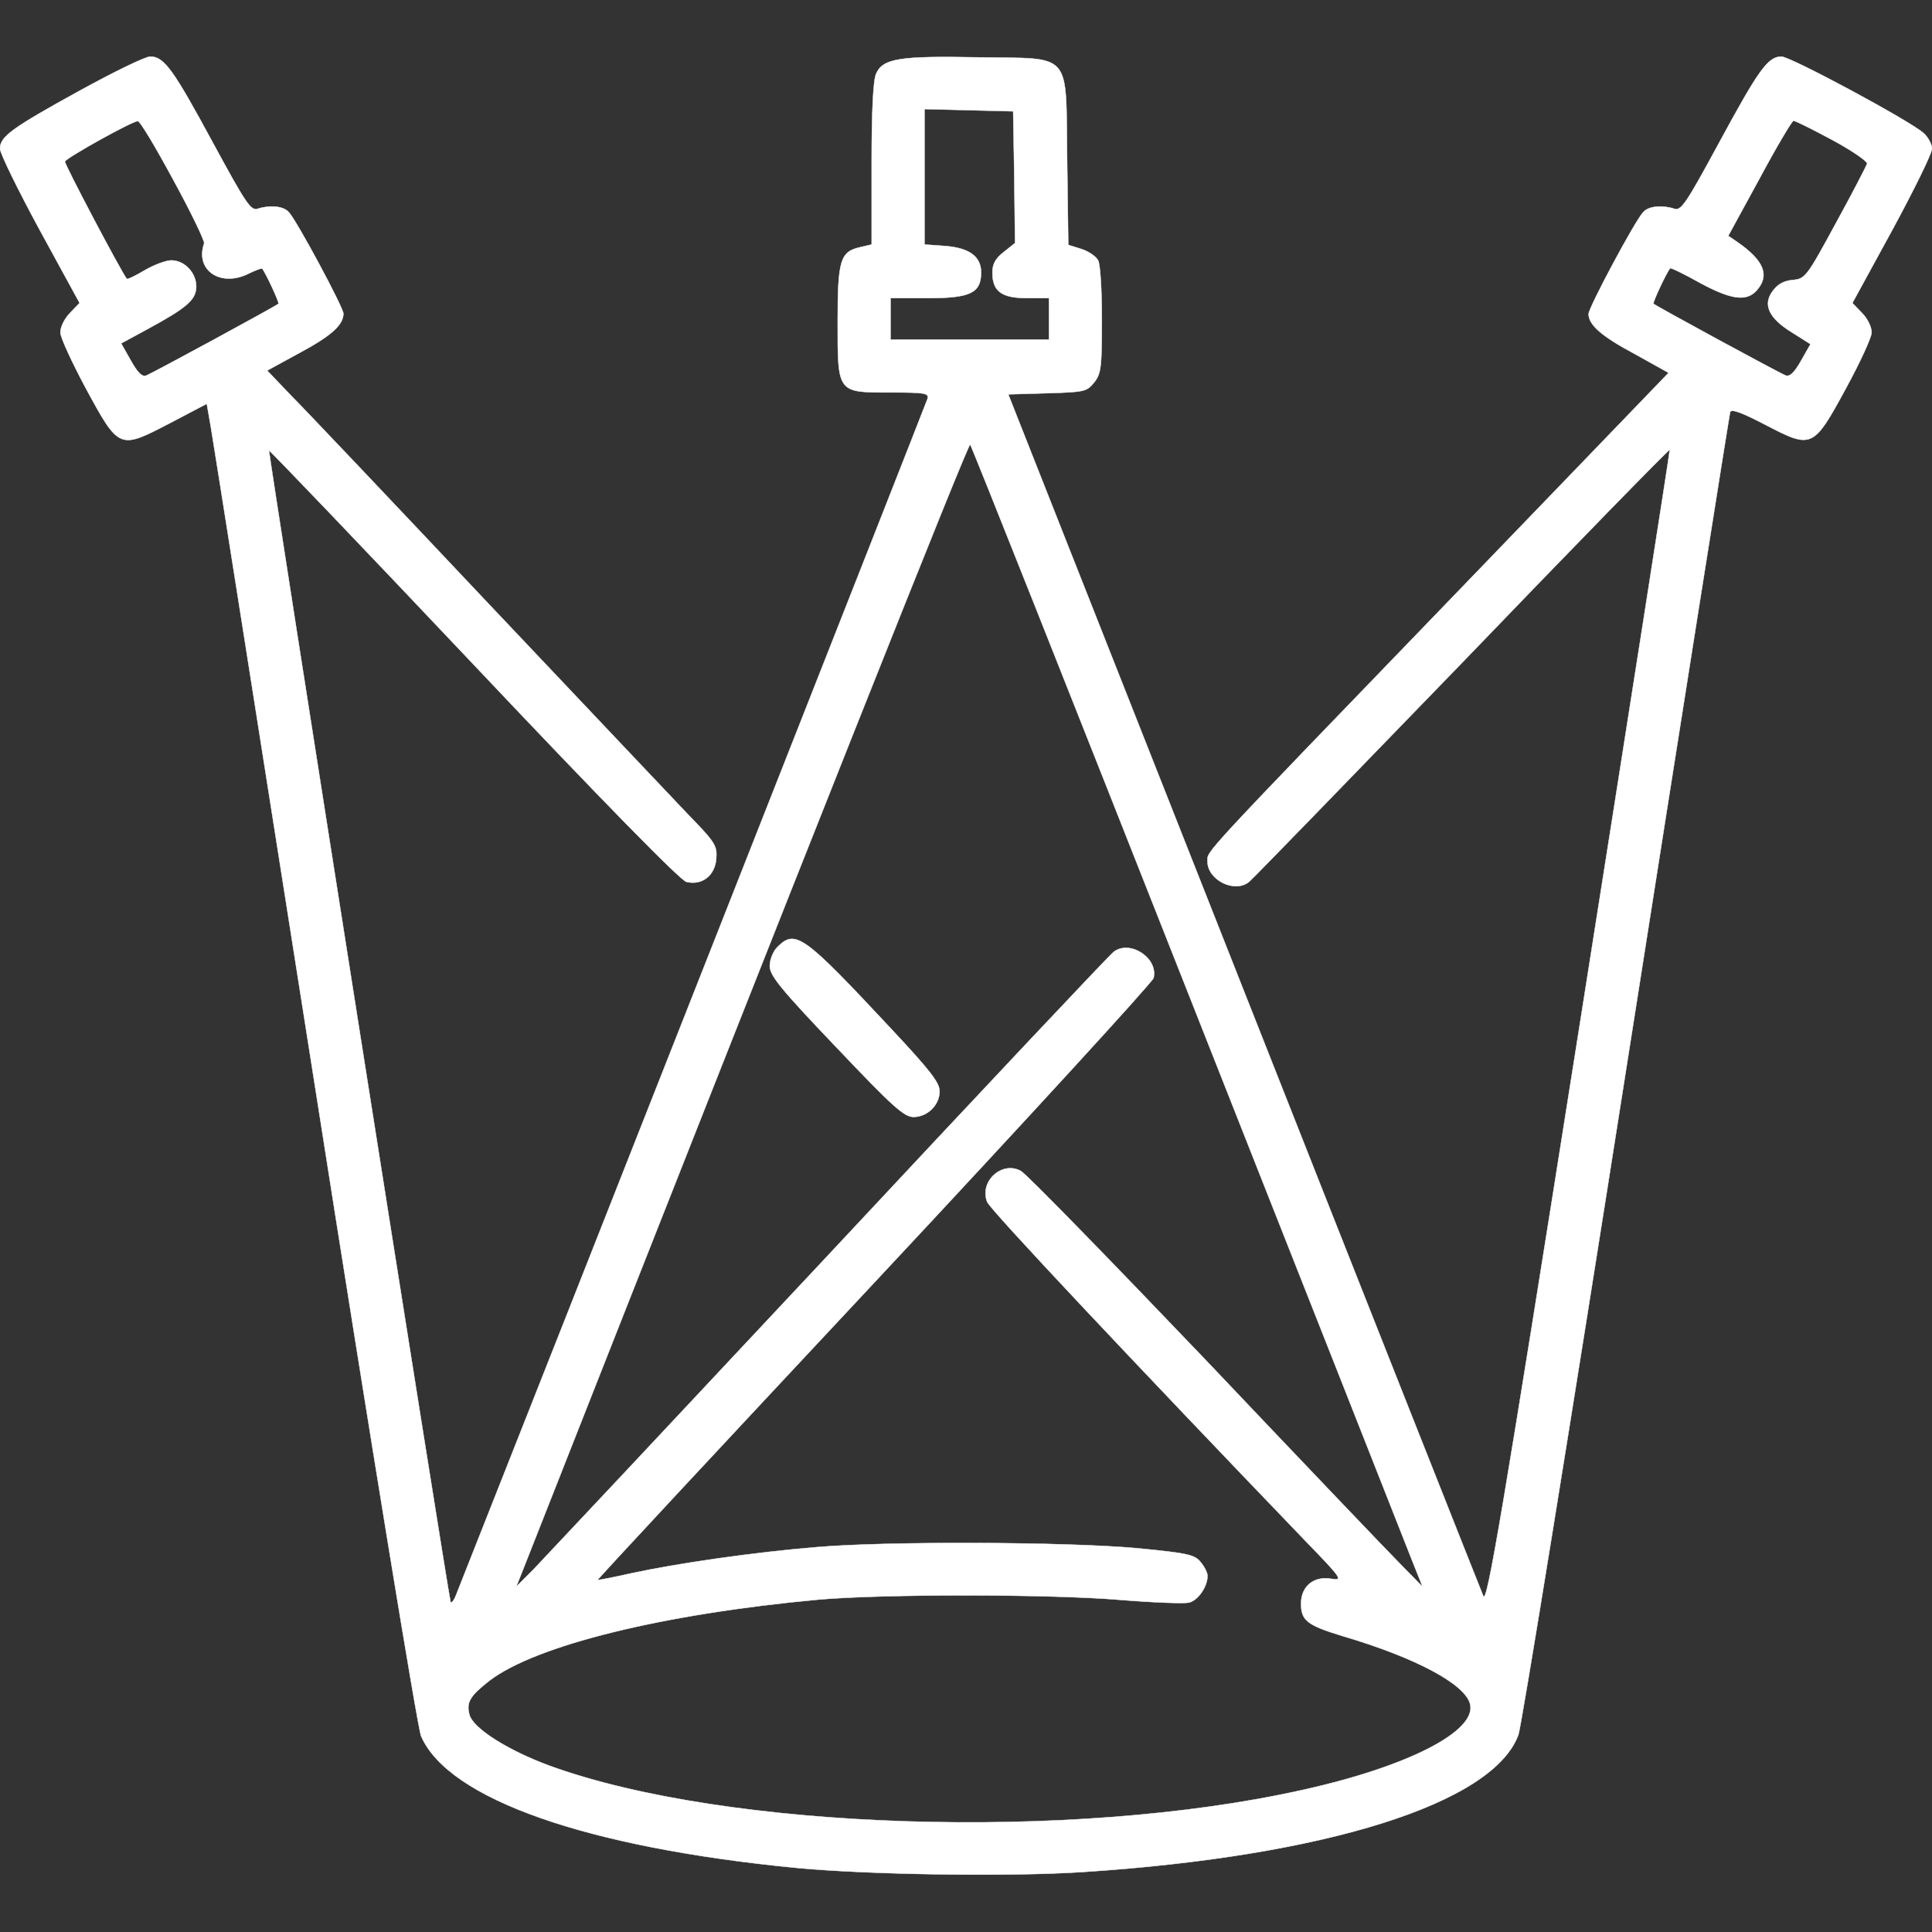 <svg version="1.0" xmlns="http://www.w3.org/2000/svg" width="512pt" height="512pt" viewBox="0 0 512 512" preserveAspectRatio="xMidYMid meet">

<rect x="0" y="0" width="512" height="512" fill="#333333" stroke="none"/>

<g transform="translate(0,512) scale(0.1,-0.1)" fill="#000000" stroke="none">
<path d="M210 4879 c-178 -98 -210 -121 -210 -153 0 -12 47 -108 105 -215
l106 -194 -26 -27 c-14 -14 -25 -37 -25 -51 0 -13 31 -80 68 -149 88 -162 88
-161 221 -92 l99 52 11 -63 c6 -34 130 -820 276 -1747 147 -937 272 -1701 281
-1721 73 -167 439 -295 994 -349 187 -18 564 -24 760 -11 644 42 1088 182
1154 364 8 23 137 818 286 1767 149 949 273 1731 275 1738 3 9 31 -1 94 -34
123 -64 126 -63 213 97 37 68 68 135 68 148 0 14 -11 37 -25 51 l-26 27 106
194 c58 107 105 203 105 215 0 11 -10 30 -22 41 -35 32 -353 203 -377 203 -36
0 -61 -36 -165 -228 -89 -164 -101 -182 -120 -175 -31 10 -67 7 -81 -9 -21
-21 -145 -253 -145 -270 0 -29 34 -59 124 -107 l88 -49 -558 -579 c-694 -719
-664 -687 -664 -716 0 -49 72 -85 110 -54 9 7 262 268 564 580 301 313 549
567 551 565 1 -2 -107 -691 -240 -1533 -205 -1297 -244 -1526 -254 -1505 -6
14 -292 736 -635 1605 l-624 1580 104 3 c98 3 104 4 124 29 18 23 20 40 20
165 0 77 -4 148 -10 158 -5 10 -25 24 -44 30 l-35 11 -3 224 c-4 293 17 269
-236 273 -208 4 -252 -3 -270 -43 -8 -17 -12 -98 -12 -240 l0 -213 -30 -7
c-53 -12 -60 -33 -60 -197 0 -191 -2 -188 141 -188 92 0 101 -2 97 -17 -4 -13
-1019 -2589 -1249 -3169 -6 -16 -13 -24 -15 -19 -6 16 -484 3048 -481 3051 1
2 245 -253 542 -567 341 -361 548 -572 564 -576 41 -10 75 16 79 60 3 36 -2
44 -76 120 -43 45 -282 298 -532 562 -249 264 -482 510 -518 546 l-64 67 86
47 c84 45 116 74 116 104 0 16 -125 249 -145 269 -14 16 -50 19 -81 9 -19 -7
-31 11 -120 175 -105 194 -129 228 -166 228 -13 0 -97 -41 -188 -91z m2478
-229 l2 -174 -30 -24 c-22 -17 -30 -32 -30 -54 0 -50 24 -68 92 -68 l58 0 0
-55 0 -55 -210 0 -210 0 0 55 0 55 100 0 c112 0 140 14 140 68 0 42 -31 65
-95 70 l-55 4 0 180 0 179 118 -3 117 -3 3 -175z m-2228 -8 c47 -86 83 -161
81 -167 -25 -72 45 -118 120 -79 17 8 32 14 34 12 8 -9 46 -90 43 -93 -6 -6
-334 -184 -350 -190 -11 -5 -23 7 -41 39 l-26 46 72 39 c103 56 127 77 127
112 0 36 -31 69 -66 69 -14 0 -46 -12 -70 -26 -25 -15 -46 -25 -48 -23 -14 17
-166 305 -164 311 4 10 178 107 193 107 6 1 48 -70 95 -157z m4396 107 c52
-28 94 -57 92 -63 -2 -6 -39 -78 -83 -158 -77 -142 -81 -147 -114 -150 -23 -2
-40 -11 -53 -29 -27 -36 -11 -72 51 -110 l49 -31 -25 -44 c-18 -32 -30 -43
-41 -39 -16 6 -344 184 -350 190 -3 3 35 84 44 94 2 2 37 -15 78 -38 83 -45
124 -51 151 -21 36 40 20 80 -53 130 l-22 15 83 152 c45 84 86 153 90 153 5 0
51 -23 103 -51z m-1706 -2264 c315 -797 583 -1477 596 -1510 l24 -60 -54 55
c-30 30 -264 275 -520 545 -257 269 -477 495 -491 502 -50 27 -110 -28 -89
-82 7 -20 398 -435 842 -897 99 -102 102 -107 70 -102 -45 8 -79 -19 -80 -63
-1 -47 15 -60 111 -89 193 -57 324 -127 337 -180 18 -72 -165 -166 -446 -228
-610 -136 -1523 -106 -1992 64 -112 41 -205 100 -214 136 -9 33 2 50 53 90
123 94 460 177 873 215 171 15 611 15 801 -1 85 -7 167 -10 180 -7 24 6 49 42
49 71 0 8 -8 24 -18 36 -16 20 -34 24 -168 37 -186 17 -662 19 -849 3 -170
-14 -369 -43 -490 -69 -49 -11 -90 -19 -91 -18 -2 1 328 355 732 787 404 432
737 796 741 808 13 52 -61 102 -105 70 -10 -7 -350 -368 -756 -803 -406 -434
-759 -810 -783 -835 l-45 -45 14 35 c781 1983 1184 2997 1189 2992 4 -4 264
-659 579 -1457z" data-index="0" style="opacity: 1; visibility: visible; fill: rgb(255, 255, 255); stroke: rgb(255, 255, 255);"></path>
<path d="M2060 2610 c-11 -11 -20 -33 -20 -50 0 -25 28 -60 176 -215 150 -158
180 -185 205 -185 37 0 69 32 69 68 0 23 -26 56 -126 163 -236 253 -256 267
-304 219z" data-index="1" style="opacity: 1; visibility: visible; fill: rgb(255, 255, 255); stroke: rgb(255, 255, 255);"></path>
</g>
</svg>